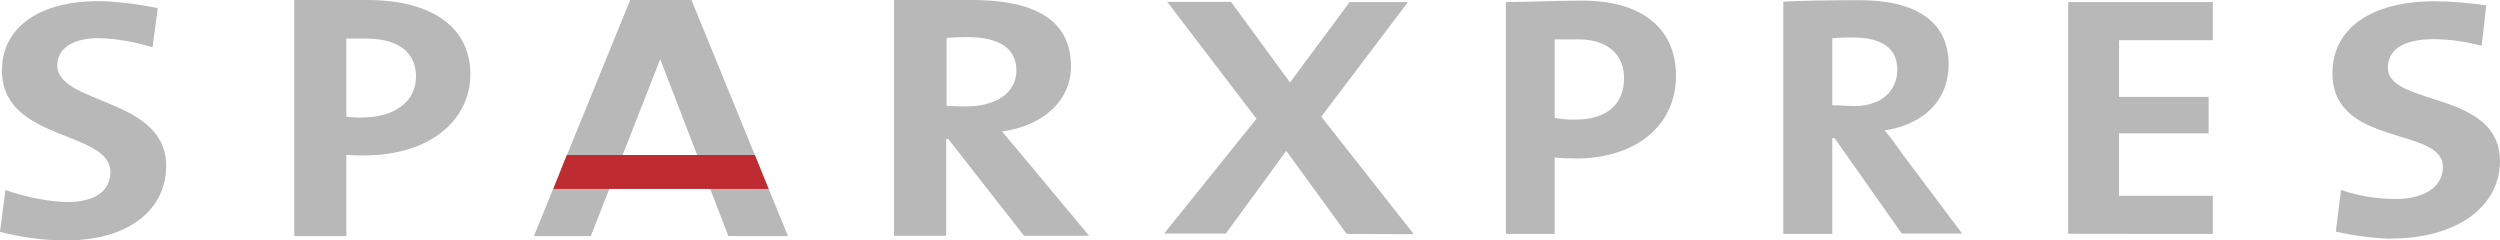<svg xmlns="http://www.w3.org/2000/svg" width="156" height="15" viewBox="0 0 156 15" fill="none"><path d="M3.446 14.989C2.276 14.937 1.131 14.755 0 14.469L0.338 11.856C1.469 12.259 2.653 12.506 3.849 12.597C5.514 12.688 6.814 12.168 6.892 10.829C7.022 8.034 -0.13 8.944 0.13 4.147C0.26 1.547 2.731 -0.117 6.788 0.091C7.816 0.156 8.83 0.299 9.844 0.507L9.519 2.951C8.539 2.646 7.526 2.458 6.502 2.392C4.617 2.288 3.628 2.99 3.576 3.991C3.433 6.604 10.598 6.006 10.364 10.556C10.247 13.351 7.608 15.223 3.446 14.976V14.989Z" fill="#B9B8B8"></path><path d="M22.719 9.698C22.419 9.698 22.016 9.698 21.613 9.659V14.729H18.362V0H22.901C27.062 0 29.351 1.781 29.351 4.628C29.351 7.488 26.841 9.698 22.719 9.698ZM22.784 2.405H21.613V7.28C21.938 7.319 22.263 7.345 22.576 7.332C24.591 7.332 25.957 6.37 25.957 4.784C25.957 3.341 24.981 2.405 22.784 2.405ZM63.903 14.716L59.17 8.671H59.04V14.716H55.789V0H60.652C64.397 0 66.829 1.144 66.829 4.134C66.829 6.292 65.087 7.852 62.525 8.203C62.993 8.736 67.961 14.716 67.961 14.716H63.89H63.903ZM60.34 2.314C59.911 2.314 59.482 2.327 59.066 2.366V6.604C59.287 6.604 59.742 6.643 60.236 6.643C62.187 6.643 63.422 5.772 63.422 4.407C63.422 3.042 62.395 2.314 60.34 2.314Z" fill="#B9B8B8"></path><path d="M39.325 0H43.148L49.169 14.729H45.45L41.198 3.692L36.867 14.729H33.317L39.325 0Z" fill="#B9B8B8"></path><path d="M47.96 11.791H34.526L35.372 9.672H47.102L47.96 11.791Z" fill="#BE2B31"></path><path d="M84.034 14.599L80.263 9.412L76.492 14.573H72.642L78.403 7.41L72.837 0.117H76.817L80.497 5.148L84.216 0.13H87.857L82.448 7.28L88.221 14.612L84.034 14.599ZM129.055 14.586V0.13H138.08V2.509H132.228V6.045H137.82V8.32H132.228V12.22H138.08V14.599L129.055 14.586Z" fill="#B9B8B8"></path><path d="M98.313 9.88C97.936 9.88 97.376 9.88 97.012 9.828V14.599H93.969V0.13C95.205 0.13 97.038 0.039 98.742 0.039C102.474 0.039 104.581 1.794 104.581 4.719C104.581 7.891 102.019 9.893 98.3 9.893L98.313 9.88ZM98.508 2.457H97.012V7.358C97.428 7.436 97.871 7.475 98.313 7.462C100.185 7.462 101.343 6.578 101.343 4.875C101.343 3.484 100.393 2.457 98.508 2.457Z" fill="#B9B8B8"></path><path d="M149.186 14.898C148.015 14.859 146.871 14.703 145.753 14.456L146.078 11.856C147.196 12.236 148.369 12.425 149.55 12.415C151.019 12.415 152.437 11.817 152.437 10.413C152.437 7.878 145.545 9.204 145.545 4.563C145.545 1.859 147.833 0.078 151.956 0.078C153.022 0.091 154.088 0.182 155.142 0.338L154.856 2.86C153.881 2.592 152.875 2.452 151.865 2.444C149.888 2.444 149.004 3.146 149.004 4.225C149.004 6.669 156 5.603 156 10.075C155.961 13 153.191 14.885 149.186 14.885V14.898Z" fill="#B9B8B8"></path><path d="M118.678 14.586L114.477 8.619H114.334V14.599H111.278V0.104C112.357 0.039 114.269 0.013 116.064 0.013C119.549 0.013 121.591 1.352 121.591 3.991C121.591 6.383 119.926 7.774 117.598 8.138C117.949 8.528 118.339 9.087 118.795 9.724L122.436 14.573H118.665L118.678 14.586ZM115.635 2.34C115.192 2.34 114.763 2.34 114.334 2.392V6.565C114.75 6.565 115.244 6.617 115.739 6.617C117.338 6.617 118.391 5.707 118.391 4.342C118.391 2.964 117.351 2.34 115.635 2.34Z" fill="#B9B8B8"></path></svg>